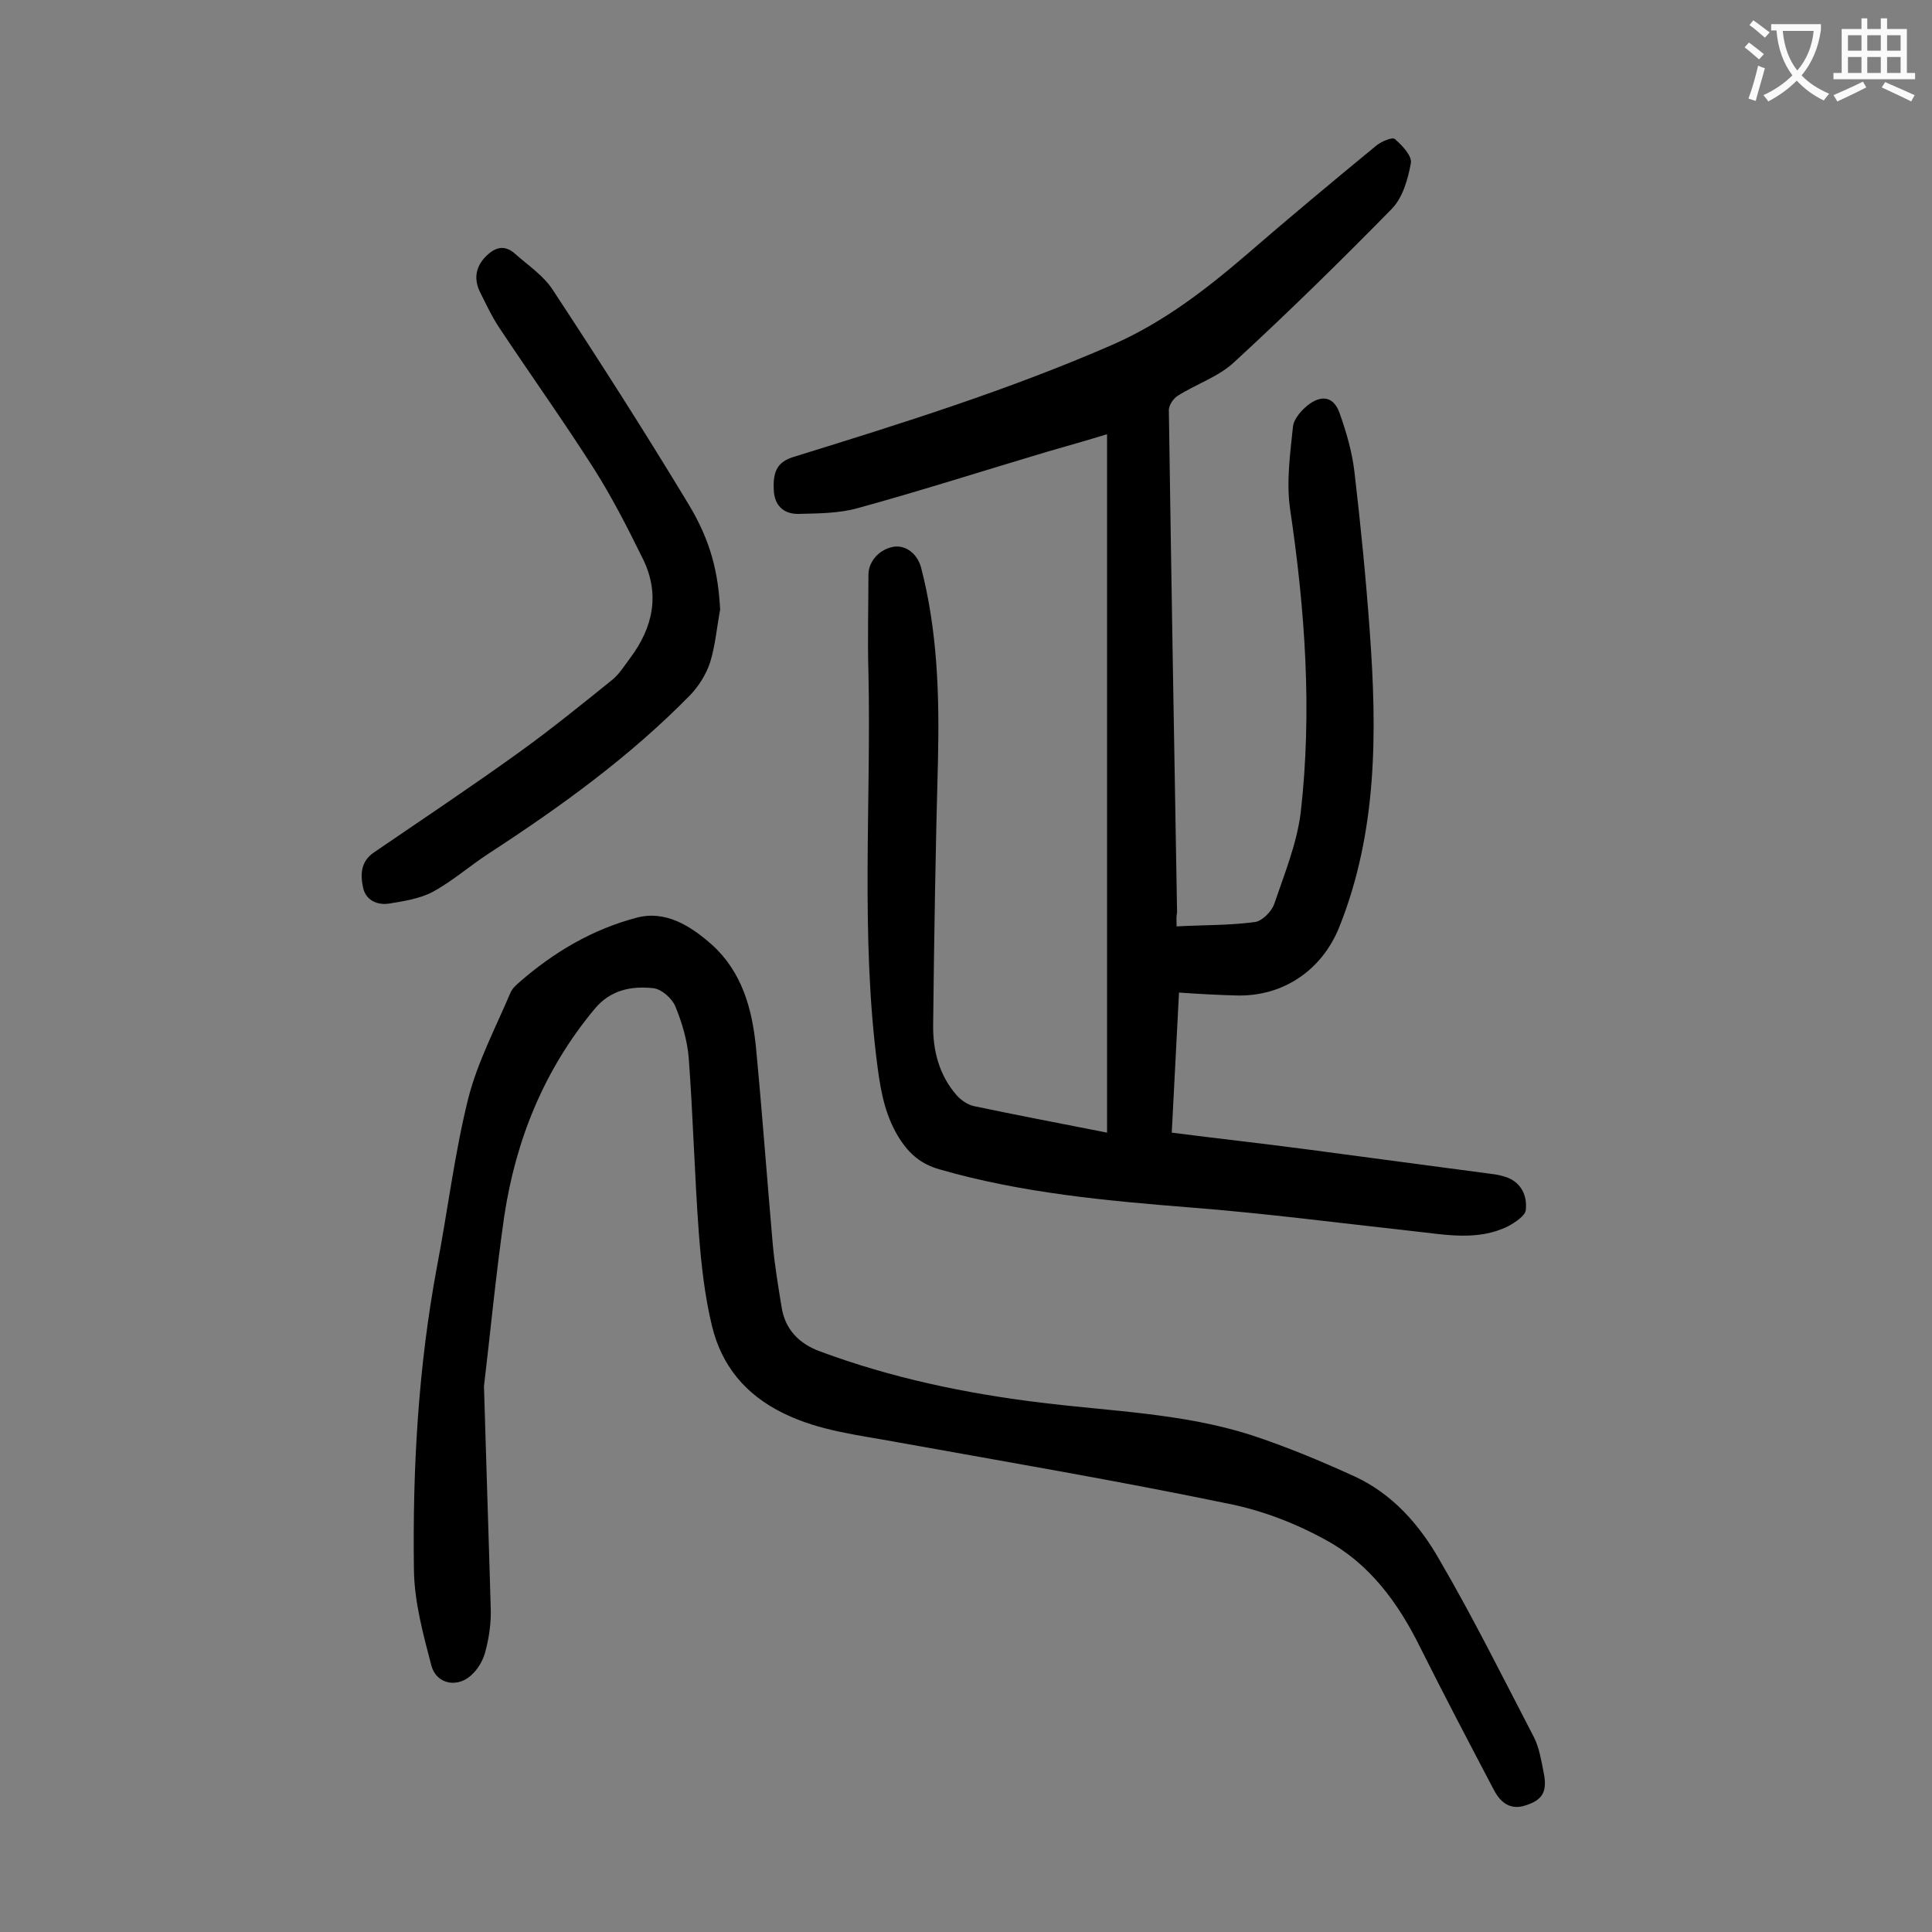 <svg enable-background="new 0 0 400 400" viewBox="0 0 400 400" xmlns="http://www.w3.org/2000/svg"><rect x="0" y="0" width="400" height="400" fill="#808080" stroke="none"/><g fill="#000001"><path d="m243.6 191.8c5.6-.3 11-.2 16.2-.9 1.5-.2 3.4-2.1 4-3.7 2.1-6.2 4.7-12.5 5.5-19 2.4-21 .9-41.9-2.2-62.8-.8-5.6 0-11.4.6-17.1.2-1.7 2-3.7 3.6-4.8 2.7-1.8 4.9-1.1 6 1.9 1.4 3.9 2.6 8 3.1 12.1 1.3 11.1 2.4 22.2 3.2 33.3 1.5 20.7 1.6 41.3-6.3 61.1-3.6 9-11.7 14.5-21.4 14.2-3.7-.1-7.5-.3-11.8-.6-.5 9.6-1 19.1-1.5 29 9.3 1.2 18.4 2.2 27.5 3.4 13 1.7 26.1 3.5 39.1 5.2 1 .1 2 .4 2.9.7 3 1.2 4.1 3.9 3.8 6.7-.1 1.2-2.2 2.6-3.7 3.4-6.3 3.1-13 1.7-19.6 1-15.4-1.7-30.7-3.7-46.1-4.9-17.5-1.4-35-3-52-7.9-3.8-1.1-6.1-3.1-8.1-6.1-3-4.6-4-9.6-4.7-15-3.6-27.2-1.3-54.6-1.9-81.8-.2-6.7 0-13.5 0-20.2 0-2.8 2.3-5.3 5.2-5.8 2.5-.4 4.9 1.4 5.7 4.3 3.4 13.1 3.8 26.4 3.5 39.8-.5 18.2-.8 36.5-1 54.7-.1 5.4 1.2 10.6 4.9 14.8.9 1 2.2 1.9 3.5 2.2 9 1.9 18 3.6 27.6 5.5 0-48.2 0-96.3 0-144.6-3.9 1.2-8.1 2.4-12.3 3.6-13.1 3.9-26.2 8.1-39.3 11.7-3.9 1.1-8.3 1.1-12.4 1.2-3 0-4.9-1.8-5-5-.2-4 .9-5.8 4.1-6.8 22.3-6.9 44.7-13.9 66.2-23.3 10.4-4.6 19.1-11.3 27.6-18.6 8.9-7.7 17.9-15.2 26.9-22.6 1-.8 3.3-1.8 3.8-1.3 1.5 1.3 3.6 3.5 3.3 5-.6 3.3-1.7 7.2-4 9.5-10.6 10.8-21.4 21.4-32.6 31.7-3.2 3-7.8 4.5-11.6 6.9-1 .6-2 2.1-1.9 3.2.5 34.6 1.1 69.2 1.7 103.8-.2.9-.1 1.6-.1 2.9z"/><path d="m100.2 287c.5 17.3 1 31.7 1.4 46 .1 2.8-.3 5.8-1 8.5-.4 1.8-1.3 3.6-2.6 4.9-2.9 3.2-7.6 2.5-8.7-1.6-1.7-6.5-3.5-13.1-3.6-19.7-.3-21.1.9-42.2 4.8-63 2.2-11.5 3.6-23.2 6.4-34.5 1.9-7.6 5.7-14.8 8.8-22.1.4-.9 1.2-1.6 1.9-2.2 7.1-6.2 15.1-10.9 24.2-13.3 6-1.6 11.2 1.7 15.6 5.6 6.2 5.6 8.3 13.2 9.1 21.1 1.3 13.6 2.3 27.3 3.5 41 .4 4.3 1.1 8.5 1.8 12.8.7 4.7 3.6 7.7 8 9.3 14.8 5.5 30.1 8.7 45.7 10.6 14.6 1.8 29.4 2.2 43.5 6.7 7.3 2.4 14.5 5.4 21.5 8.6 7.8 3.6 13.4 10 17.5 17.2 7 12 13.2 24.5 19.6 36.8 1.1 2.2 1.5 4.8 2 7.3.8 3.9-.2 5.7-3.8 6.8-3 1-5.1-.5-6.5-3.2-5.1-9.7-10.3-19.6-15.3-29.6-4.5-9.1-10.4-17.2-19.4-22.1-6.3-3.5-13.3-6.2-20.4-7.6-22.7-4.7-45.6-8.6-68.4-12.7-8-1.5-16.1-2.3-23.6-6-7.8-3.8-12.8-9.8-14.8-18.1-1.5-6.2-2.2-12.6-2.7-19-.9-12.1-1.2-24.3-2.1-36.4-.3-3.7-1.4-7.4-2.8-10.8-.7-1.6-2.8-3.5-4.5-3.7-4.5-.5-8.9.3-12.2 4.3-10.4 12.5-16.3 27-18.7 42.9-1.8 12.5-3 25.3-4.2 35.2z"/><path d="m149.1 126.2c-.7 3.7-1 7.5-2.1 11-.8 2.4-2.3 4.8-4 6.6-12.5 12.8-26.9 23.2-41.8 32.9-4 2.6-7.6 5.8-11.7 8-2.7 1.4-6 1.9-9.1 2.4-2.3.3-4.6-.7-5.2-3.2-.6-2.7-.6-5.5 2.2-7.4 10.1-6.9 20.3-13.7 30.3-20.9 6.5-4.7 12.8-9.8 19-14.8 1.5-1.2 2.6-3 3.8-4.6 4.7-6.3 6.2-13.2 2.6-20.5-3.1-6.3-6.3-12.6-10.1-18.6-6.3-9.9-13.1-19.4-19.6-29.2-1.6-2.4-2.8-5-4.1-7.6-1.1-2.4-.9-4.7.9-6.8 2-2.2 4.1-3.1 6.5-.9 2.7 2.4 5.9 4.5 7.8 7.5 9.6 14.6 19 29.3 28 44.2 4.8 7.9 6.2 14.5 6.6 21.9z"/></g><path d="m362.1 8.8c1.1.8 2.1 1.6 3.1 2.4l-1 1.1c-1.3-1.1-2.3-2-3-2.5zm1.9 4.8c.5.2.9.4 1.4.5-.6 2.3-1.3 4.5-1.9 6.8l-1.5-.5c.8-2.1 1.4-4.3 2-6.8zm-1-9.4c1.3.9 2.4 1.8 3.4 2.5l-1 1.1c-1.4-1.2-2.4-2.1-3.2-2.6zm3.7 2.2v-1.4h10.3v1.2c-.5 3.6-1.8 6.8-4 9.4 1.5 1.6 3.4 2.8 5.7 3.8-.3.4-.7.8-1.1 1.4-2.3-1.1-4.1-2.5-5.6-4.1-1.6 1.6-3.6 3.1-5.9 4.3-.3-.5-.7-.9-1-1.3 2.4-1.1 4.4-2.5 6-4.1-1.9-2.5-3-5.6-3.3-9.3h-1.1zm8.8 0h-6.4c.3 3.3 1.3 6 3 8.2 2-2.3 3.1-5.1 3.4-8.2z" fill="#fafafb"/><path d="m385.3 3.8h1.3v2.2h2.8v-2.2h1.3v2.2h4.1v9.1h1.7v1.3h-16.9v-1.3h1.7v-9.1h4.1v-2.2zm.4 13.1.7 1.2c-1.8.9-3.8 1.9-6 2.9-.2-.4-.5-.8-.8-1.3 2.3-1 4.3-1.9 6.1-2.8zm-3.1-6.4h2.8v-3.2h-2.8zm0 4.6h2.8v-3.3h-2.8zm4-4.6h2.8v-3.2h-2.8zm0 4.6h2.8v-3.3h-2.8zm3.7 1.9c2.1.9 4.1 1.8 6.1 2.7l-.7 1.3c-2.2-1.1-4.2-2-6.1-2.9zm3.2-9.7h-2.8v3.2h2.8zm-2.8 7.8h2.8v-3.3h-2.8z" fill="#fafafb"/></svg>